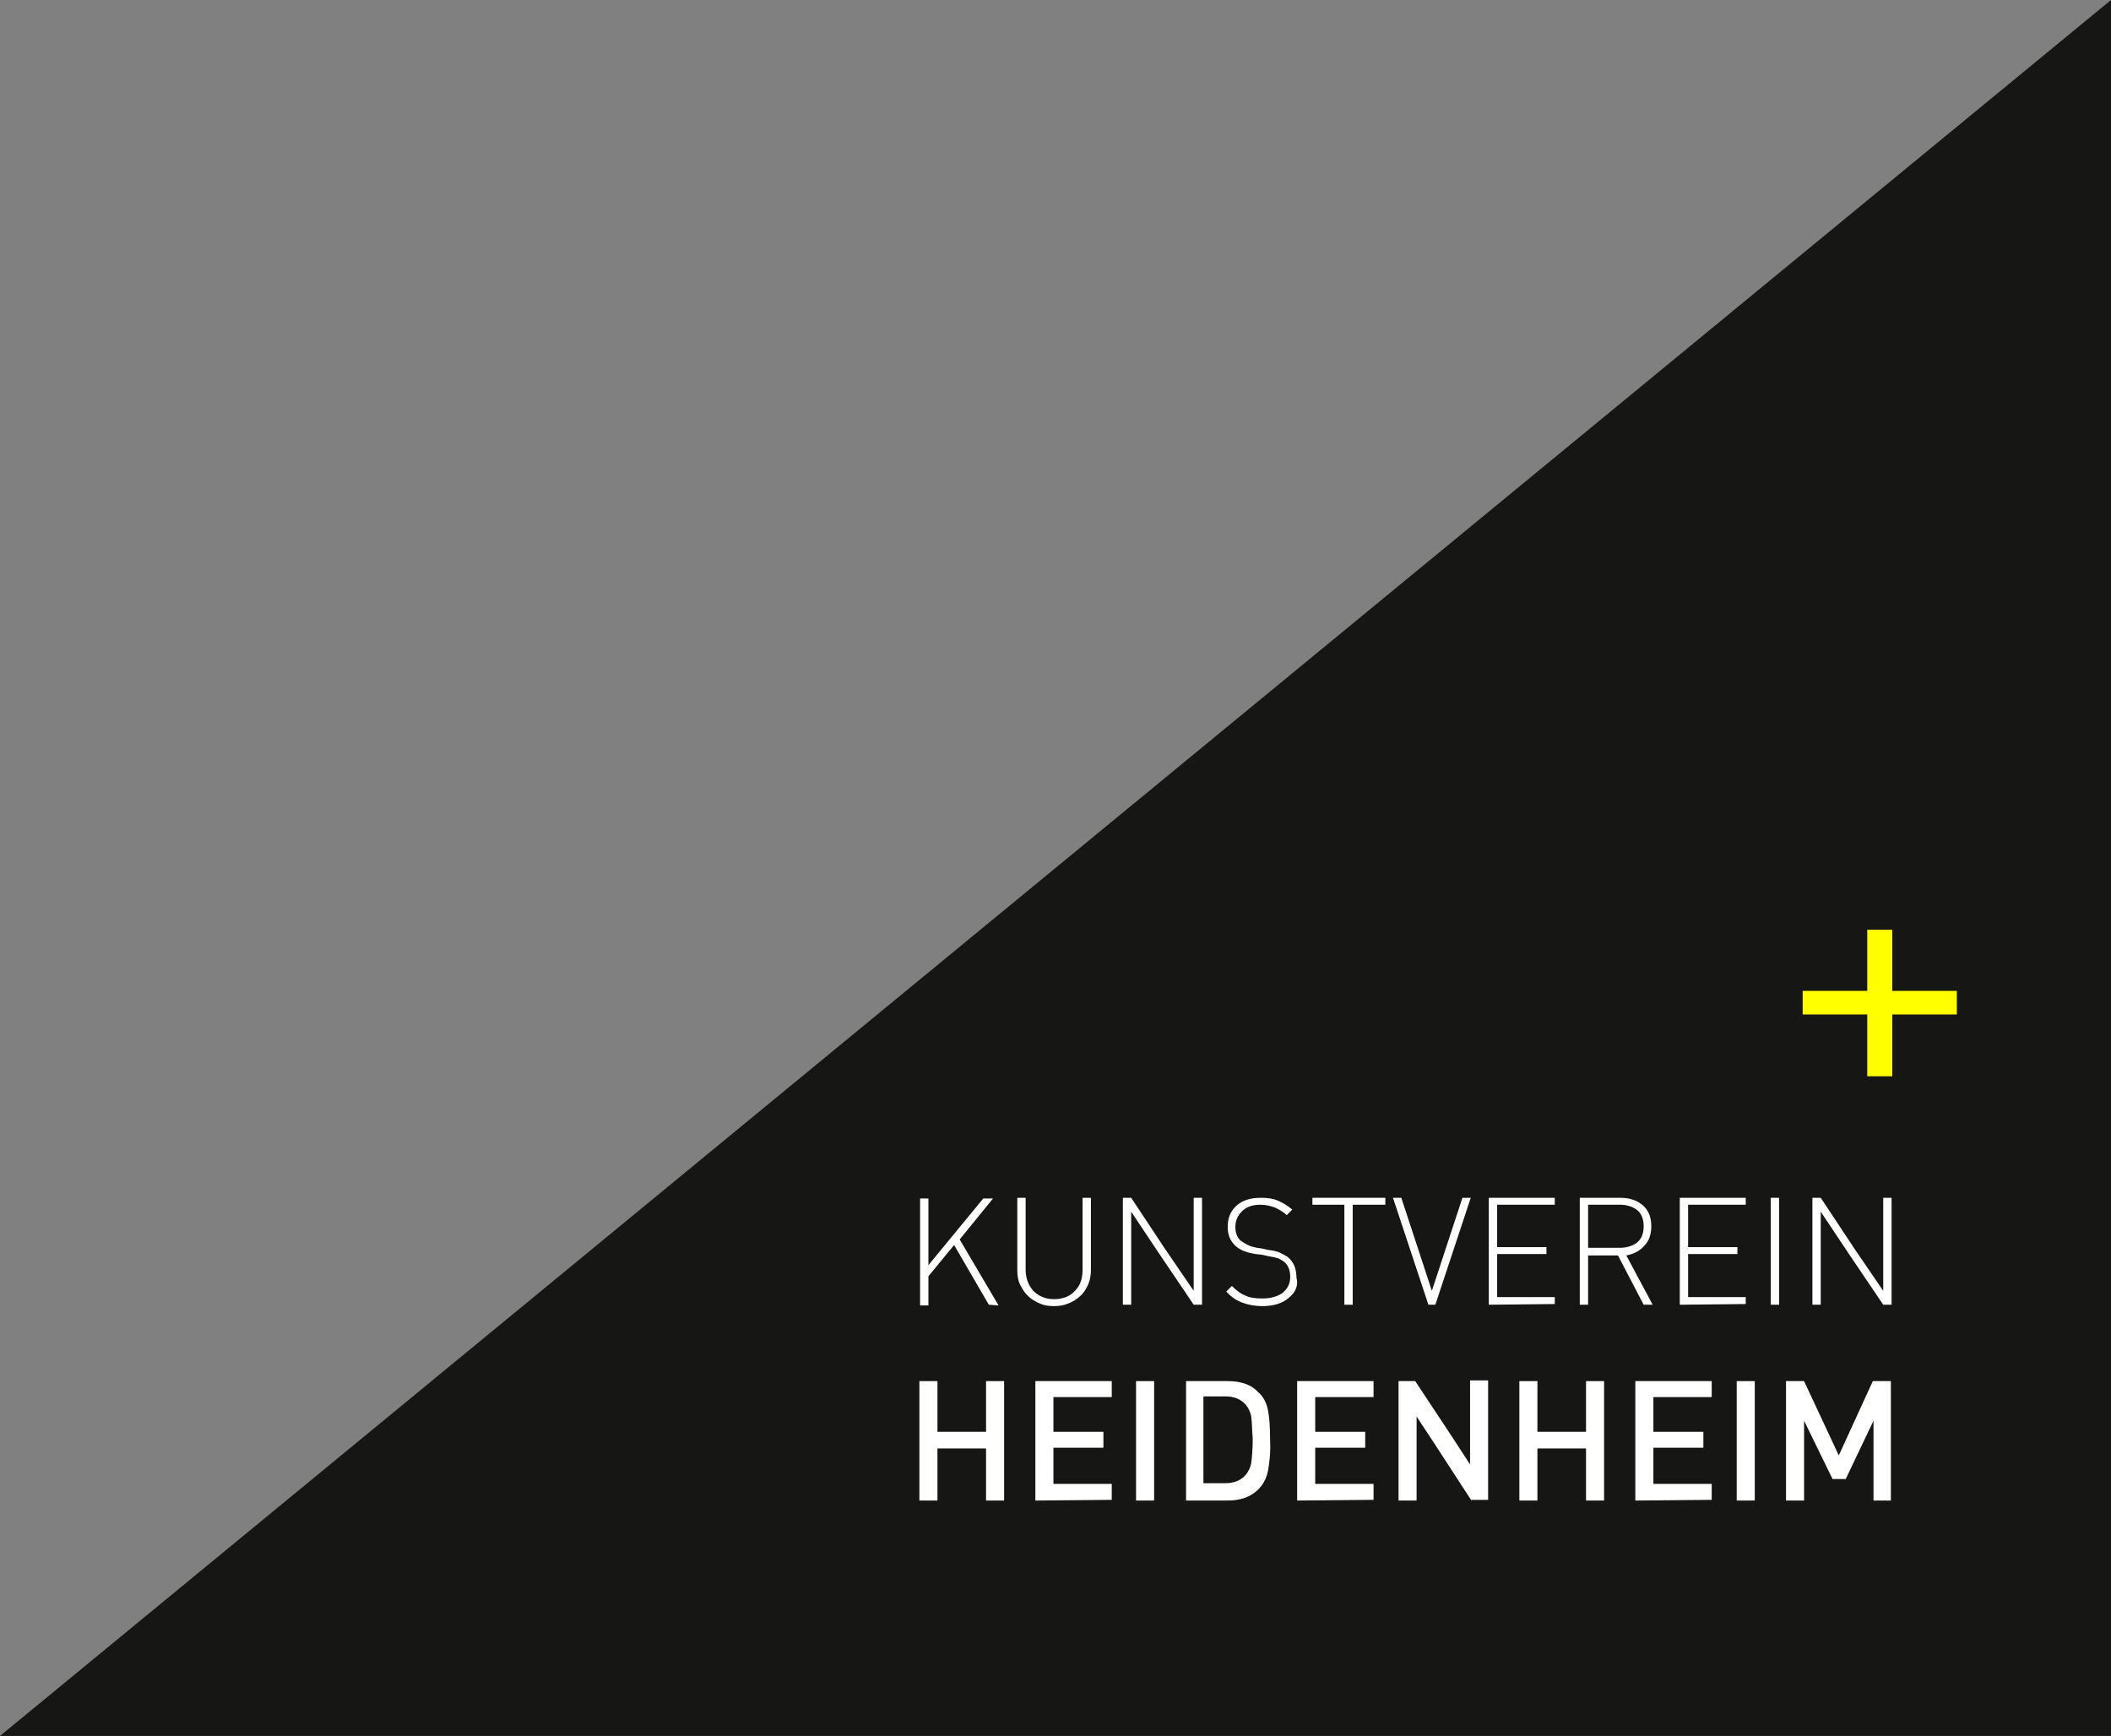 <?xml version="1.0" encoding="utf-8"?>
<!-- Generator: Adobe Illustrator 20.0.0, SVG Export Plug-In . SVG Version: 6.00 Build 0)  -->
<svg version="1.1" id="Ebene_1" xmlns="http://www.w3.org/2000/svg" xmlns:xlink="http://www.w3.org/1999/xlink" x="0px" y="0px"
	 viewBox="0 0 304 250" style="enable-background:new 0 0 304 250;" xml:space="preserve">
<rect x="0" y="0" width="304" height="250" fill="#808080" stroke="none"/>
<style type="text/css">
	.st0{fill:#161615;}
	.st1{fill:#FFFFFF;}
	.st2{enable-background:new    ;}
	.st3{fill:#FFFF00;}
</style>
<polygon class="st0" points="304,0 304,250 0,250 "/>
<g>
	<path class="st1" d="M142.4,187.9l-5-8.6l-3.7,4.5v4.2h-1.2v-15.4h1.2v9.6l7.9-9.6h1.4l-4.8,5.9l5.6,9.5L142.4,187.9L142.4,187.9z"
		/>
	<path class="st1" d="M156.7,185c-0.3,0.6-0.6,1.2-1.1,1.6c-0.5,0.5-1,0.8-1.7,1.1s-1.4,0.4-2.1,0.4c-0.8,0-1.5-0.1-2.1-0.4
		c-0.7-0.3-1.2-0.6-1.7-1.1s-0.8-1-1.1-1.6s-0.4-1.3-0.4-2.1v-10.4h1.2v10.3c0,1.3,0.4,2.3,1.1,3.1c0.8,0.8,1.8,1.2,3,1.2
		s2.3-0.4,3-1.2c0.8-0.8,1.1-1.8,1.1-3.1v-10.3h1.2v10.4C157.1,183.6,157,184.3,156.7,185z"/>
	<path class="st1" d="M171.9,187.9l-5-7.4l-4-6v13.4h-1.2v-15.4h1.2l4.9,7.4l4.1,6v-13.4h1.2v15.4H171.9z"/>
	<path class="st1" d="M185.6,186.9c-0.9,0.8-2.2,1.2-3.8,1.2c-1.1,0-2.1-0.2-2.9-0.5c-0.8-0.3-1.6-0.8-2.3-1.6l0.8-0.8
		c0.7,0.7,1.4,1.2,2,1.4c0.6,0.3,1.4,0.4,2.4,0.4c1.2,0,2.2-0.3,2.9-0.8c0.7-0.6,1.1-1.3,1.1-2.3s-0.3-1.7-0.9-2.2
		c-0.3-0.2-0.6-0.4-0.9-0.5c-0.3-0.1-0.8-0.2-1.4-0.3l-0.9-0.2l-0.9-0.1c-1.2-0.2-2.1-0.5-2.8-1.1c-0.8-0.7-1.2-1.6-1.2-2.8
		c0-1.3,0.4-2.3,1.3-3.1c0.9-0.8,2.1-1.1,3.5-1.1c0.9,0,1.7,0.1,2.4,0.4c0.7,0.3,1.4,0.7,2.1,1.3l-0.8,0.8c-0.5-0.5-1.1-0.8-1.7-1.1
		c-0.6-0.2-1.3-0.4-2.1-0.4c-1.1,0-2,0.3-2.6,0.9c-0.6,0.6-1,1.3-1,2.3c0,0.9,0.3,1.6,0.8,2c0.3,0.2,0.6,0.4,1,0.6
		c0.4,0.2,0.8,0.3,1.3,0.4l0.7,0.1l0.9,0.2c0.7,0.1,1.3,0.2,1.7,0.4s0.8,0.4,1.1,0.6c0.4,0.3,0.8,0.8,1,1.3s0.3,1.1,0.3,1.7
		C187,185.1,186.6,186.1,185.6,186.9z"/>
	<path class="st1" d="M194.8,173.5v14.4h-1.2v-14.4H189v-1h10.5v1H194.8z"/>
	<path class="st1" d="M206.7,187.9h-1l-5.1-15.4h1.2l4.4,13.4l4.4-13.4h1.2L206.7,187.9z"/>
	<path class="st1" d="M214.4,187.9v-15.4h9.5v1h-8.3v6.1h7.1v1h-7.1v6.2h8.3v1L214.4,187.9L214.4,187.9z"/>
	<path class="st1" d="M236.7,187.9l-3.7-7.1h-4.3v7.1h-1.2v-15.4h5.9c1.3,0,2.4,0.4,3.2,1.1c0.8,0.7,1.2,1.7,1.2,3
		c0,1.1-0.3,2.1-1,2.8c-0.6,0.7-1.5,1.2-2.6,1.4l3.8,7.1L236.7,187.9L236.7,187.9z M235.8,174.3c-0.6-0.5-1.5-0.8-2.5-0.8h-4.6v6.2
		h4.6c1,0,1.9-0.3,2.5-0.8s0.9-1.3,0.9-2.3C236.7,175.6,236.4,174.8,235.8,174.3z"/>
	<path class="st1" d="M241.9,187.9v-15.4h9.5v1h-8.3v6.1h7.1v1h-7.1v6.2h8.3v1L241.9,187.9L241.9,187.9z"/>
	<path class="st1" d="M255,187.9v-15.4h1.2v15.4H255z"/>
	<path class="st1" d="M271.2,187.9l-5-7.4l-4-6v13.4H261v-15.4h1.2l4.9,7.4l4.1,6v-13.4h1.2v15.4H271.2z"/>
</g>
<g>
	<path class="st1" d="M142,216.1v-7.5h-7v7.5h-2.6v-17.2h2.6v7.3h7v-7.3h2.6v17.2H142z"/>
	<path class="st1" d="M149.1,216.1v-17.2h11v2.3h-8.4v5h7.2v2.3h-7.2v5.2h8.4v2.3L149.1,216.1L149.1,216.1z"/>
	<path class="st1" d="M163.6,216.1v-17.2h2.6v17.2H163.6z"/>
	<path class="st1" d="M182.6,211.8c-0.2,1.1-0.7,2-1.4,2.7c-1.1,1.1-2.6,1.6-4.4,1.6h-6v-17.2h6c1.9,0,3.4,0.5,4.4,1.6
		c0.8,0.7,1.2,1.6,1.4,2.6s0.3,2.4,0.3,4.2C183,209.2,182.8,210.7,182.6,211.8z M180.2,204.1c-0.1-0.7-0.4-1.3-0.8-1.8
		c-0.7-0.8-1.7-1.2-2.9-1.2h-3.2v12.5h3.2c1.2,0,2.2-0.4,2.9-1.2c0.4-0.5,0.7-1.1,0.8-1.8c0.1-0.8,0.2-1.9,0.2-3.4
		C180.3,205.9,180.3,204.9,180.2,204.1z"/>
	<path class="st1" d="M186.8,216.1v-17.2h11v2.3h-8.4v5h7.2v2.3h-7.2v5.2h8.4v2.3L186.8,216.1L186.8,216.1z"/>
	<path class="st1" d="M211.9,216.1l-5.2-8L204,204v12.1h-2.6v-17.2h2.4l4.9,7.4l3,4.6v-12.1h2.6V216h-2.4V216.1z"/>
	<path class="st1" d="M228.4,216.1v-7.5h-7v7.5h-2.6v-17.2h2.6v7.3h7v-7.3h2.6v17.2H228.4z"/>
	<path class="st1" d="M235.5,216.1v-17.2h11v2.3h-8.4v5h7.2v2.3h-7.2v5.2h8.4v2.3L235.5,216.1L235.5,216.1z"/>
	<path class="st1" d="M250.1,216.1v-17.2h2.6v17.2H250.1z"/>
	<path class="st1" d="M269.8,216.1v-11.5l-4,8.4h-1.9l-4.1-8.4v11.5h-2.6v-17.2h2.6l5,10.7l4.9-10.7h2.6v17.2H269.8z"/>
</g>
<g class="st2">
	<path class="st3" d="M272.5,146.1v8.9h-3.6v-8.9h-9.3v-3.4h9.3v-8.8h3.6v8.8h9.3v3.4H272.5z"/>
</g>
</svg>
